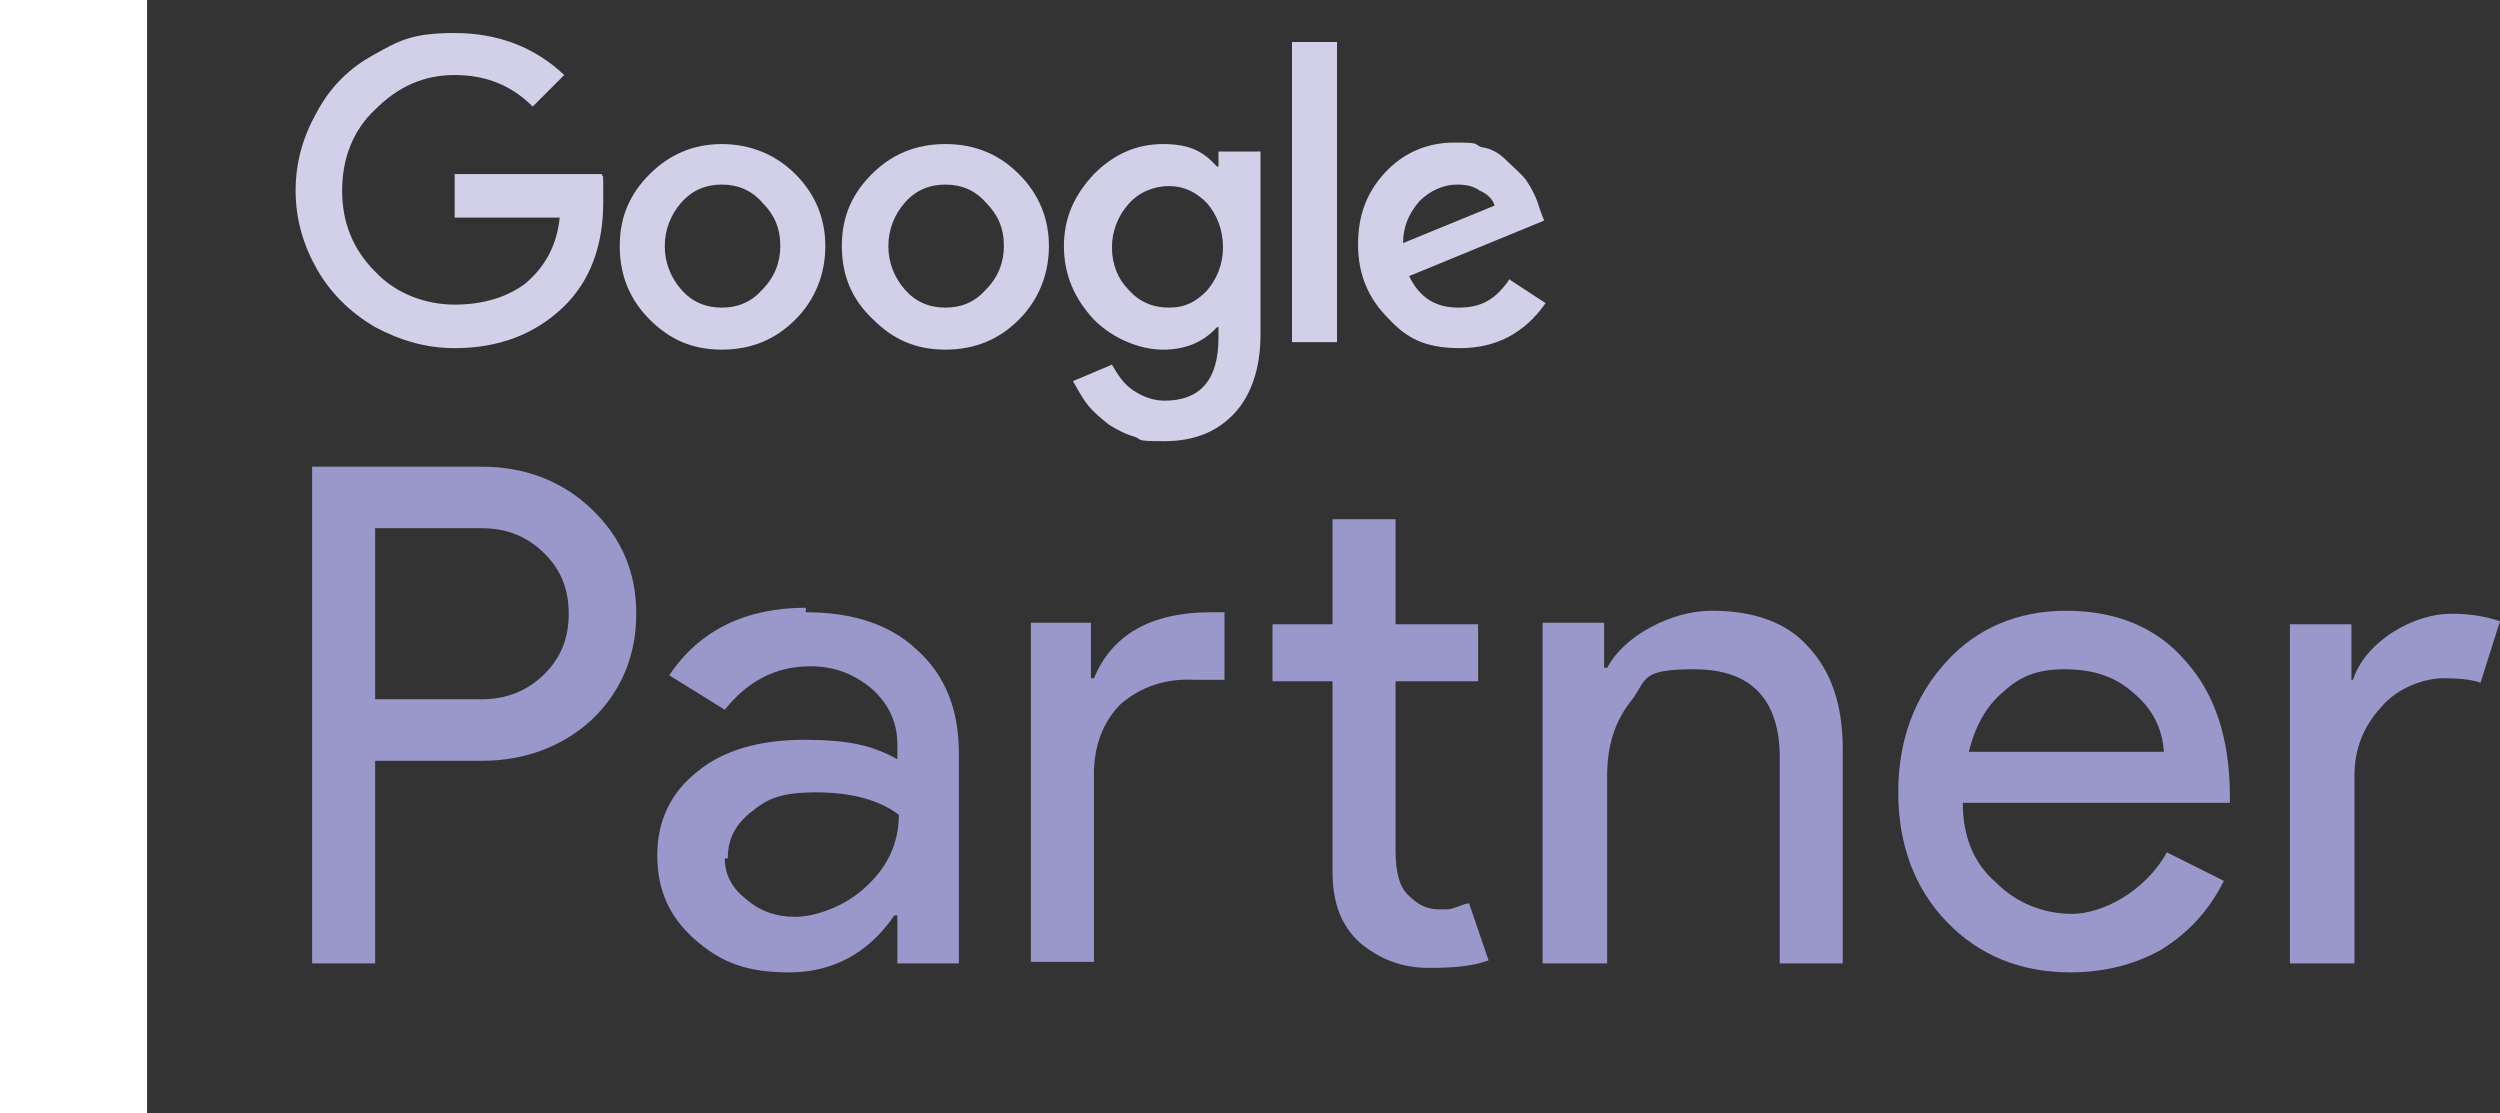 <?xml version="1.0" encoding="UTF-8"?>
<svg id="Layer_1" xmlns="http://www.w3.org/2000/svg" version="1.1" viewBox="0 0 166.6 74.2">
  <rect x="0" y="0" width="166.6" height="74.2" fill="#333333" stroke="none"/>
  <!-- Generator: Adobe Illustrator 29.4.0, SVG Export Plug-In . SVG Version: 2.1.0 Build 152)  -->
  <defs>
    <style>
      .st0, .st1 {
        fill: #d1d0e8;
      }

      .st0, .st2 {
        fill-rule: evenodd;
      }

      .st3, .st2 {
        fill: #9a98cb;
      }

      .st4 {
        fill: #fff;
      }
    </style>
  </defs>
  <path class="st2" d="M25,50.7v13.5h-4.2V31.1h11.3c2.8,0,5.3.9,7.3,2.8,2,1.9,3,4.2,3,7s-1,5.2-3,7.1c-2,1.8-4.5,2.7-7.3,2.7h-7.1ZM25,35.1v11.5h7.1c1.7,0,3.1-.6,4.2-1.7,1.1-1.1,1.6-2.4,1.6-4s-.5-2.9-1.6-4c-1.2-1.2-2.6-1.7-4.2-1.7h-7.1Z"/>
  <path class="st2" d="M53.7,40.8c3.1,0,5.6.8,7.4,2.5,1.9,1.7,2.8,4,2.8,6.9v14h-4.1v-3.2h-.2c-1.7,2.5-4.1,3.8-7,3.8s-4.6-.7-6.3-2.2c-1.7-1.5-2.5-3.3-2.5-5.6s.9-4.2,2.7-5.6c1.7-1.4,4.1-2.1,7.1-2.1s4.6.4,6.2,1.3v-1c0-1.5-.6-2.7-1.7-3.7-1.2-1-2.5-1.5-4.1-1.5-2.3,0-4.2,1-5.7,2.9l-3.7-2.3c2-3,5.1-4.5,9.1-4.5ZM48.3,57.2c0,1.1.5,2,1.4,2.7.9.8,2,1.2,3.3,1.2s3.4-.7,4.8-2.1c1.4-1.3,2.1-2.9,2.1-4.7-1.3-1-3.2-1.5-5.5-1.5s-3.2.4-4.2,1.2c-1.2.9-1.7,1.9-1.7,3.2Z"/>
  <path class="st3" d="M68.7,41.5h4v3.7h.2c1.2-2.9,3.8-4.4,7.8-4.4h.9v4.5h-2c-2-.1-3.6.5-4.9,1.6-1.2,1.2-1.8,2.8-1.8,4.7v12.5h-4.2v-22.6ZM95.2,64.5c-1.8,0-3.3-.6-4.6-1.7-1.2-1.1-1.8-2.6-1.8-4.7v-12.7h-4v-3.8h4v-7h4.2v7h5.5v3.8h-5.5v11.3c0,1.5.3,2.5.9,3,.6.6,1.2.9,2,.9s.7,0,1-.1c.4-.1.7-.3,1-.3l1.3,3.8c-1.1.4-2.4.5-3.9.5Z"/>
  <path class="st3" d="M102.8,41.5h4.1v3h.2c.6-1.1,1.6-2,2.9-2.7,1.3-.7,2.7-1.1,4.1-1.1,2.8,0,5,.8,6.4,2.4,1.5,1.6,2.3,3.8,2.3,6.8v14.3h-4.2v-14c-.1-3.7-2-5.6-5.7-5.6s-3.1.7-4.2,2.1c-1.1,1.4-1.6,3-1.6,5v12.5h-4.3v-22.6Z"/>
  <path class="st2" d="M138,64.8c-3.3,0-6.1-1.1-8.3-3.4-2.1-2.2-3.2-5.1-3.2-8.6s1.1-6.4,3.2-8.7c2-2.2,4.7-3.4,8-3.4s6,1.1,7.9,3.3c2,2.2,3,5.2,3,9.1v.4h-17.8c0,2.2.7,4,2.2,5.3,1.4,1.4,3.2,2.1,5.1,2.1s4.8-1.4,6.3-4.1l3.8,1.9c-1,2-2.4,3.5-4.2,4.6-1.8,1-3.8,1.5-6.1,1.5ZM131.3,50.1h12.9c-.1-1.6-.8-2.9-2-3.9-1.2-1.1-2.7-1.6-4.6-1.6s-3,.5-4.1,1.5c-1.2,1-1.9,2.4-2.3,4Z"/>
  <path class="st3" d="M156.8,64.2h-4.2v-22.6h4.1v3.7h.1c.4-1.2,1.3-2.3,2.7-3.2,1.3-.8,2.6-1.2,3.9-1.2s2.3.2,3.2.5l-1.3,4.1c-.5-.2-1.3-.3-2.5-.3s-3,.6-4.1,1.9c-1.2,1.3-1.8,2.8-1.8,4.6v12.5Z"/>
  <path class="st1" d="M30.3,11.7v2.8h7c-.2,1.9-1,3.3-2.3,4.4-1.2.9-2.8,1.4-4.7,1.4s-3.9-.7-5.3-2.2c-1.5-1.5-2.2-3.3-2.2-5.4s.7-4,2.2-5.4c1.5-1.5,3.2-2.3,5.3-2.3s3.8.7,5.2,2.1l2.1-2.1c-2-1.9-4.5-2.8-7.3-2.8s-3.7.5-5.3,1.4c-1.7.9-3,2.2-3.9,3.9-.9,1.6-1.4,3.3-1.4,5.2s.5,3.6,1.4,5.2c.9,1.6,2.2,2.9,3.9,3.9,1.7.9,3.4,1.4,5.3,1.4,2.9,0,5.3-.9,7.2-2.7,1.8-1.7,2.7-4.1,2.7-7s0-1.3-.1-1.9h-9.8Z"/>
  <path class="st0" d="M53,11.6c1.3,1.3,2,2.9,2,4.8s-.7,3.6-2,4.9c-1.3,1.3-2.9,2-4.9,2s-3.5-.7-4.8-2c-1.3-1.3-2-2.9-2-4.9s.7-3.5,2-4.8c1.3-1.3,2.9-2,4.8-2s3.6.7,4.9,2ZM52,16.4c0-1.2-.4-2.1-1.2-2.9-.7-.8-1.6-1.2-2.7-1.2s-2,.4-2.7,1.2c-.7.8-1.1,1.8-1.1,2.9s.4,2.1,1.1,2.9c.7.8,1.6,1.2,2.7,1.2s2-.4,2.7-1.2c.8-.8,1.2-1.8,1.2-2.9Z"/>
  <path class="st1" d="M86.1,22.8h3V2.8h-3v20Z"/>
  <path class="st0" d="M67.9,11.6c1.3,1.3,2,2.9,2,4.8s-.7,3.6-2,4.9c-1.3,1.3-2.9,2-4.9,2s-3.5-.7-4.8-2c-1.4-1.3-2.1-2.9-2.1-4.9s.7-3.5,2-4.8c1.3-1.3,2.9-2,4.9-2s3.6.7,4.9,2ZM66.9,16.4c0-1.2-.4-2.1-1.2-2.9-.7-.8-1.6-1.2-2.7-1.2s-2,.4-2.7,1.2c-.7.8-1.1,1.8-1.1,2.9s.4,2.1,1.1,2.9c.7.8,1.6,1.2,2.7,1.2s2-.4,2.7-1.2c.8-.8,1.2-1.8,1.2-2.9Z"/>
  <path class="st0" d="M100.7,18.7l2.3,1.5c-1.4,2-3.3,3-5.7,3s-3.6-.7-4.8-2c-1.3-1.3-2-2.9-2-4.9s.6-3.5,1.8-4.8c1.2-1.3,2.8-2,4.6-2s1.3.1,1.8.3c.7.1,1.2.4,1.7.9.4.4.9.8,1.3,1.3.4.6.7,1.2.9,1.9l.3.8-9,3.7c.7,1.4,1.7,2.1,3.3,2.1s2.5-.6,3.4-1.9ZM93.5,16.2l6.1-2.5c-.1-.4-.5-.8-1-1-.4-.3-.9-.4-1.5-.4-.9,0-1.8.4-2.5,1.1-.7.8-1.1,1.7-1.1,2.8Z"/>
  <path class="st0" d="M81.2,10.1h2.8v12.2c0,2.2-.6,4-1.7,5.2-1.1,1.2-2.6,1.9-4.7,1.9s-1.4-.1-2-.3c-.7-.2-1.2-.5-1.7-.8-.5-.4-1-.8-1.4-1.3-.4-.5-.7-1.1-1-1.6l2.6-1.1c.4.7.8,1.3,1.4,1.7.6.4,1.3.7,2.1.7,2.4,0,3.6-1.4,3.6-4.2v-.7h-.1c-.9,1-2.1,1.5-3.6,1.5s-3.3-.7-4.6-2c-1.3-1.4-2-3-2-4.9s.7-3.4,2-4.8c1.3-1.3,2.8-2,4.6-2s2.7.5,3.6,1.5h.1v-1.1ZM81.5,16.5c0-1.2-.4-2.2-1.1-3-.7-.7-1.5-1.1-2.5-1.1s-2,.4-2.7,1.2c-.7.8-1.1,1.8-1.1,2.9s.4,2.1,1.1,2.8c.7.8,1.6,1.2,2.7,1.2s1.8-.4,2.5-1.1c.7-.8,1.1-1.8,1.1-2.9Z"/>
  <path class="st4" d="M0,0h9.8v74.2H0V0Z"/>
</svg>